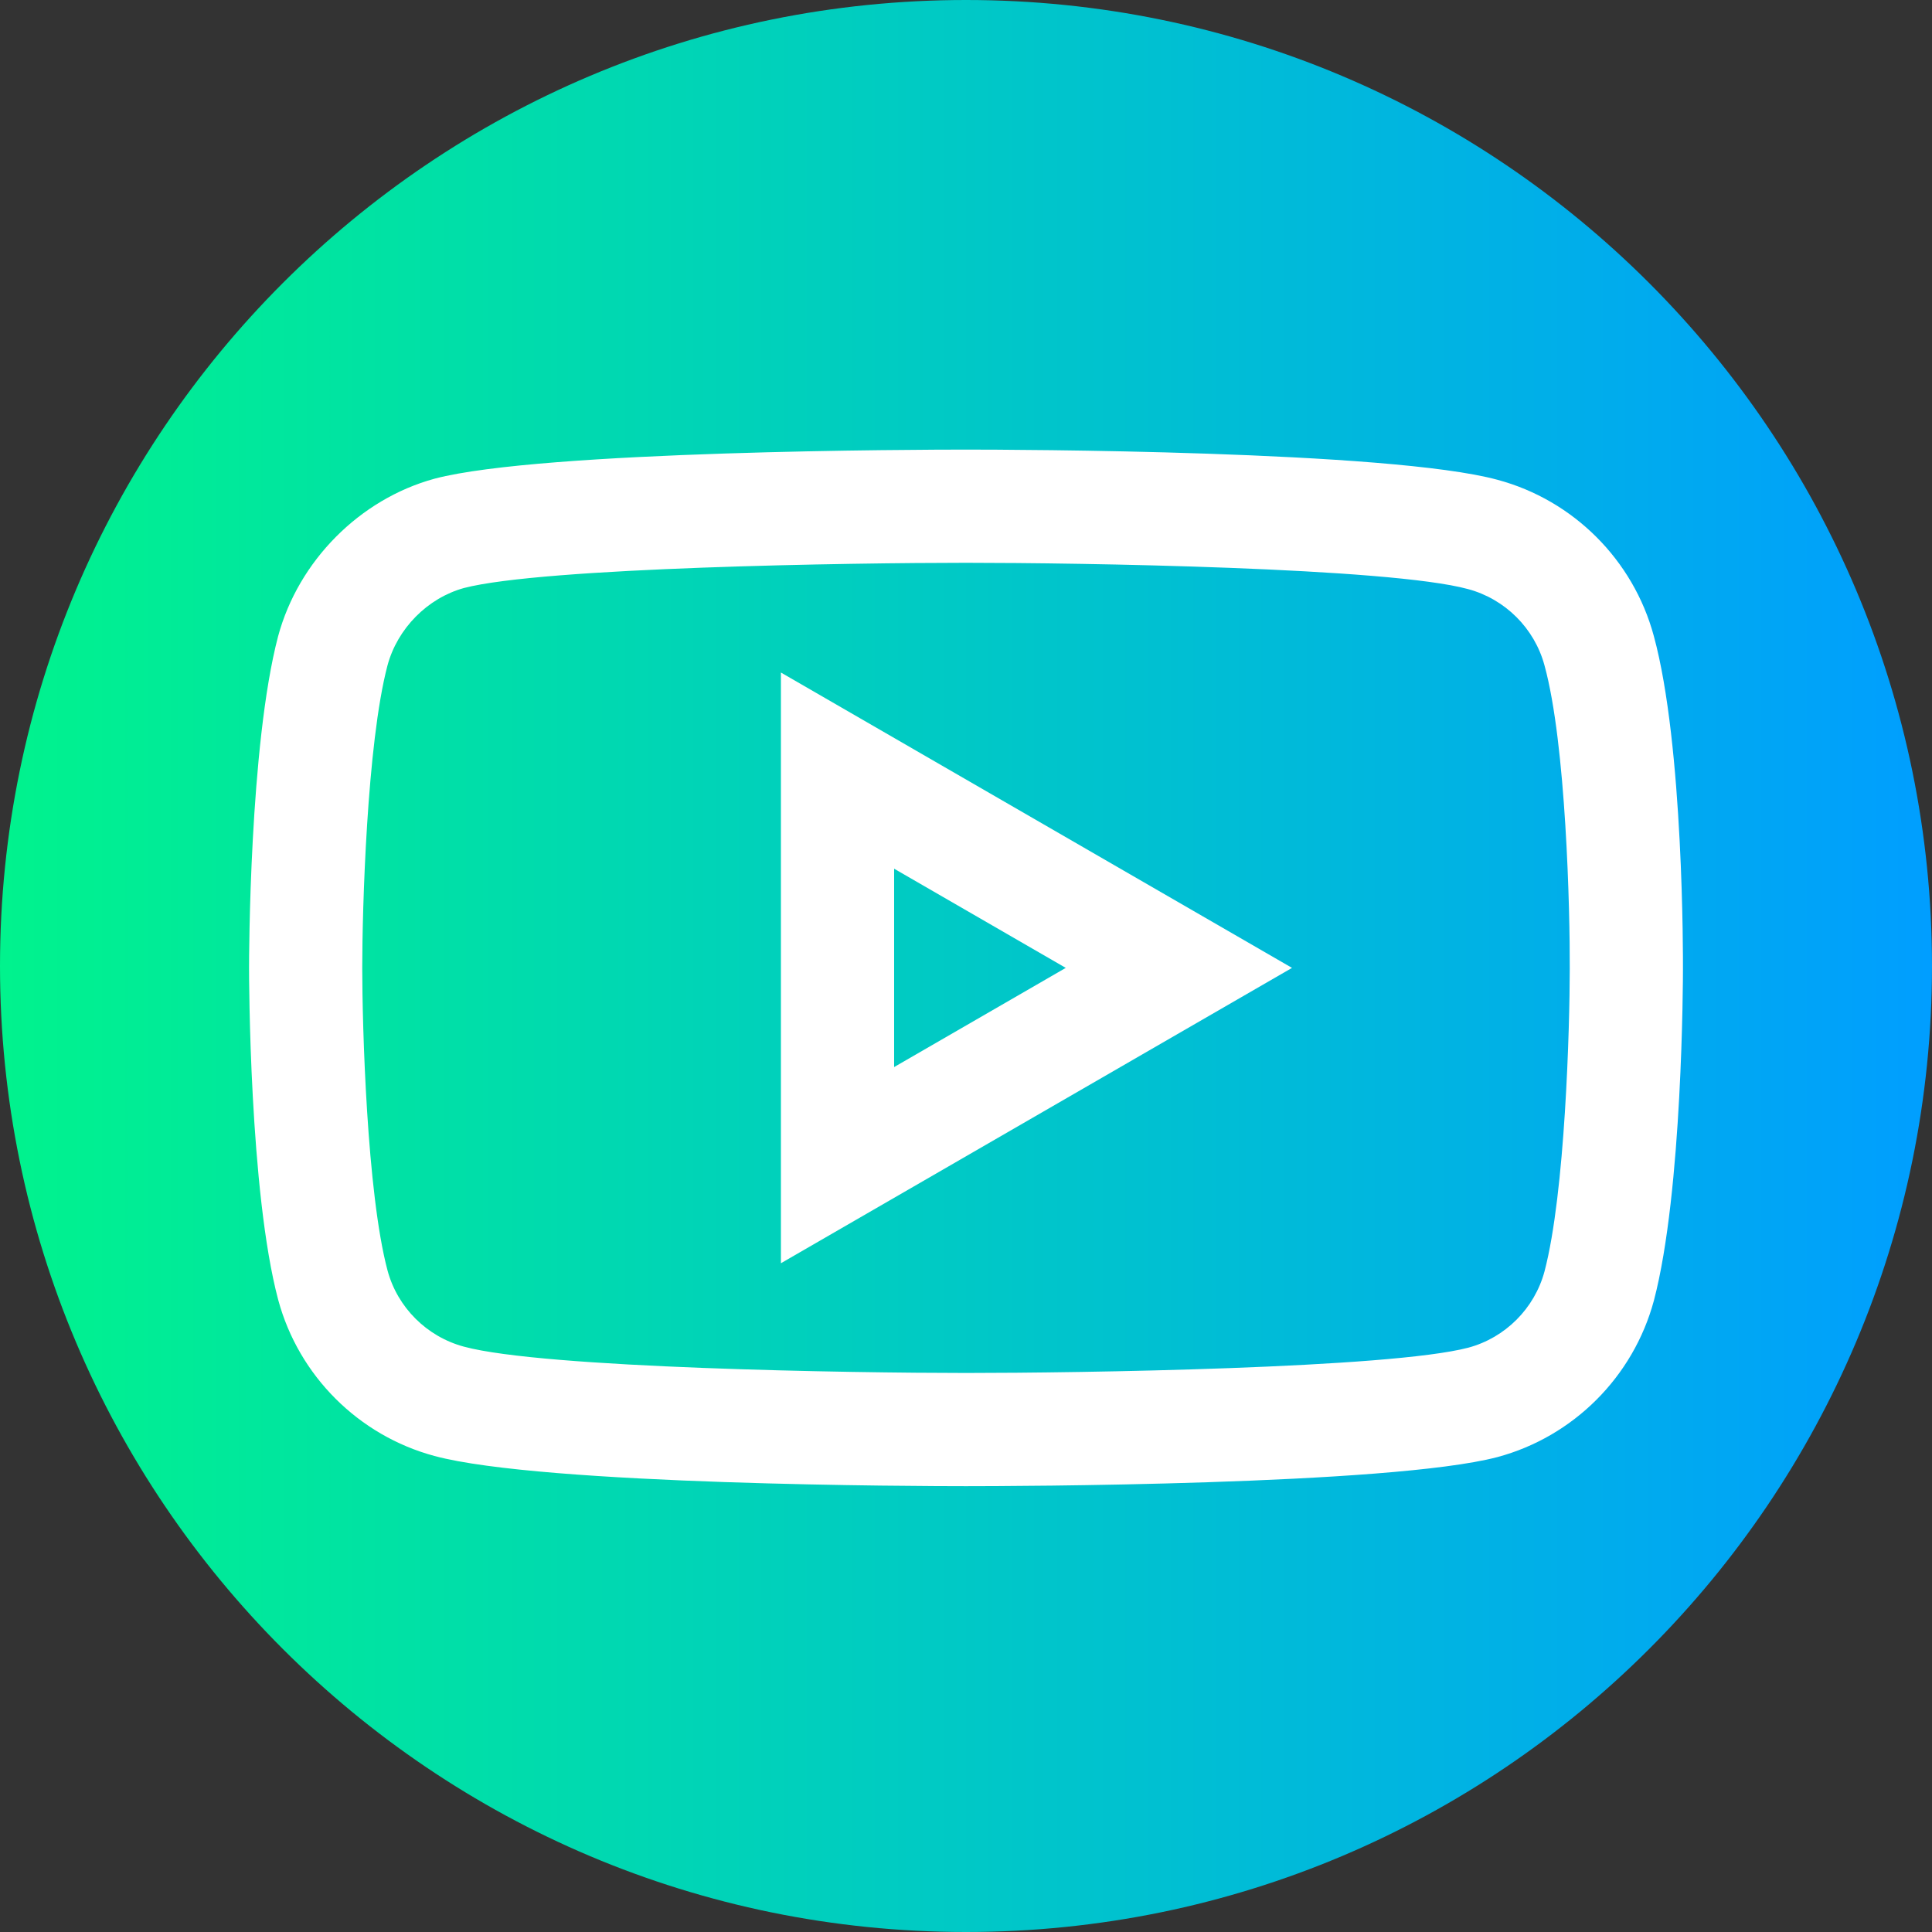 <svg height="512pt" viewBox="0 0 512 512" width="512pt" xmlns="http://www.w3.org/2000/svg" xmlns:xlink="http://www.w3.org/1999/xlink"><rect x="0" y="0" width="512" height="512" fill="#333333" stroke="none"/><linearGradient id="a" gradientTransform="matrix(1 0 0 -1 0 -16582)" gradientUnits="userSpaceOnUse" x1="0" x2="512" y1="-16838" y2="-16838"><stop offset="0" stop-color="#00f38d"/><stop offset="1" stop-color="#009eff"/></linearGradient><path d="m512 256c0 141.387-114.613 256-256 256s-256-114.613-256-256 114.613-256 256-256 256 114.613 256 256zm0 0" fill="url(#a)"/><g fill="#fff"><path d="m438.266 168.504c-5.43-20.102-21.301-35.945-41.367-41.34-28.508-7.793-129.48-8.016-140.898-8.016-11.414 0-112.316.215-140.758 7.688-.051.016-.102.027-.152.043-19.77 5.418-36.004 21.77-41.387 41.734-7.617 28.898-7.703 85.492-7.703 87.887 0 2.406.086 59.297 7.727 87.969 5.422 20.113 21.297 35.969 41.414 41.379 28.77 7.781 129.473 8.004 140.859 8.004 11.41 0 112.312-.215 140.836-7.711 20.137-5.414 36.016-21.273 41.461-41.469 7.613-28.895 7.703-85.488 7.703-87.809.012-2.41.207-59.348-7.734-88.359zm-22.266 88.285c0 15.234-1.207 59.344-6.691 80.156-2.648 9.828-10.414 17.574-20.176 20.199-20.922 5.5-103.195 6.707-133.133 6.707-29.836 0-111.902-1.25-133.051-6.973-9.848-2.645-17.609-10.395-20.246-20.18-5.492-20.609-6.699-64.883-6.703-80.199 0-15.234 1.207-59.348 6.691-80.16 2.637-9.785 10.582-17.828 20.254-20.508 21.055-5.48 103.156-6.684 133.055-6.684 29.914 0 112.121 1.25 133.051 6.969 9.844 2.648 17.609 10.398 20.258 20.227.004.02.012.039.016.059 5.695 20.777 6.75 65.02 6.676 80.387zm0 0"/><path d="m206.953 334.77 135.445-78.27-135.445-78.27zm30-104.555 45.484 26.285-45.484 26.285zm0 0"/></g></svg>